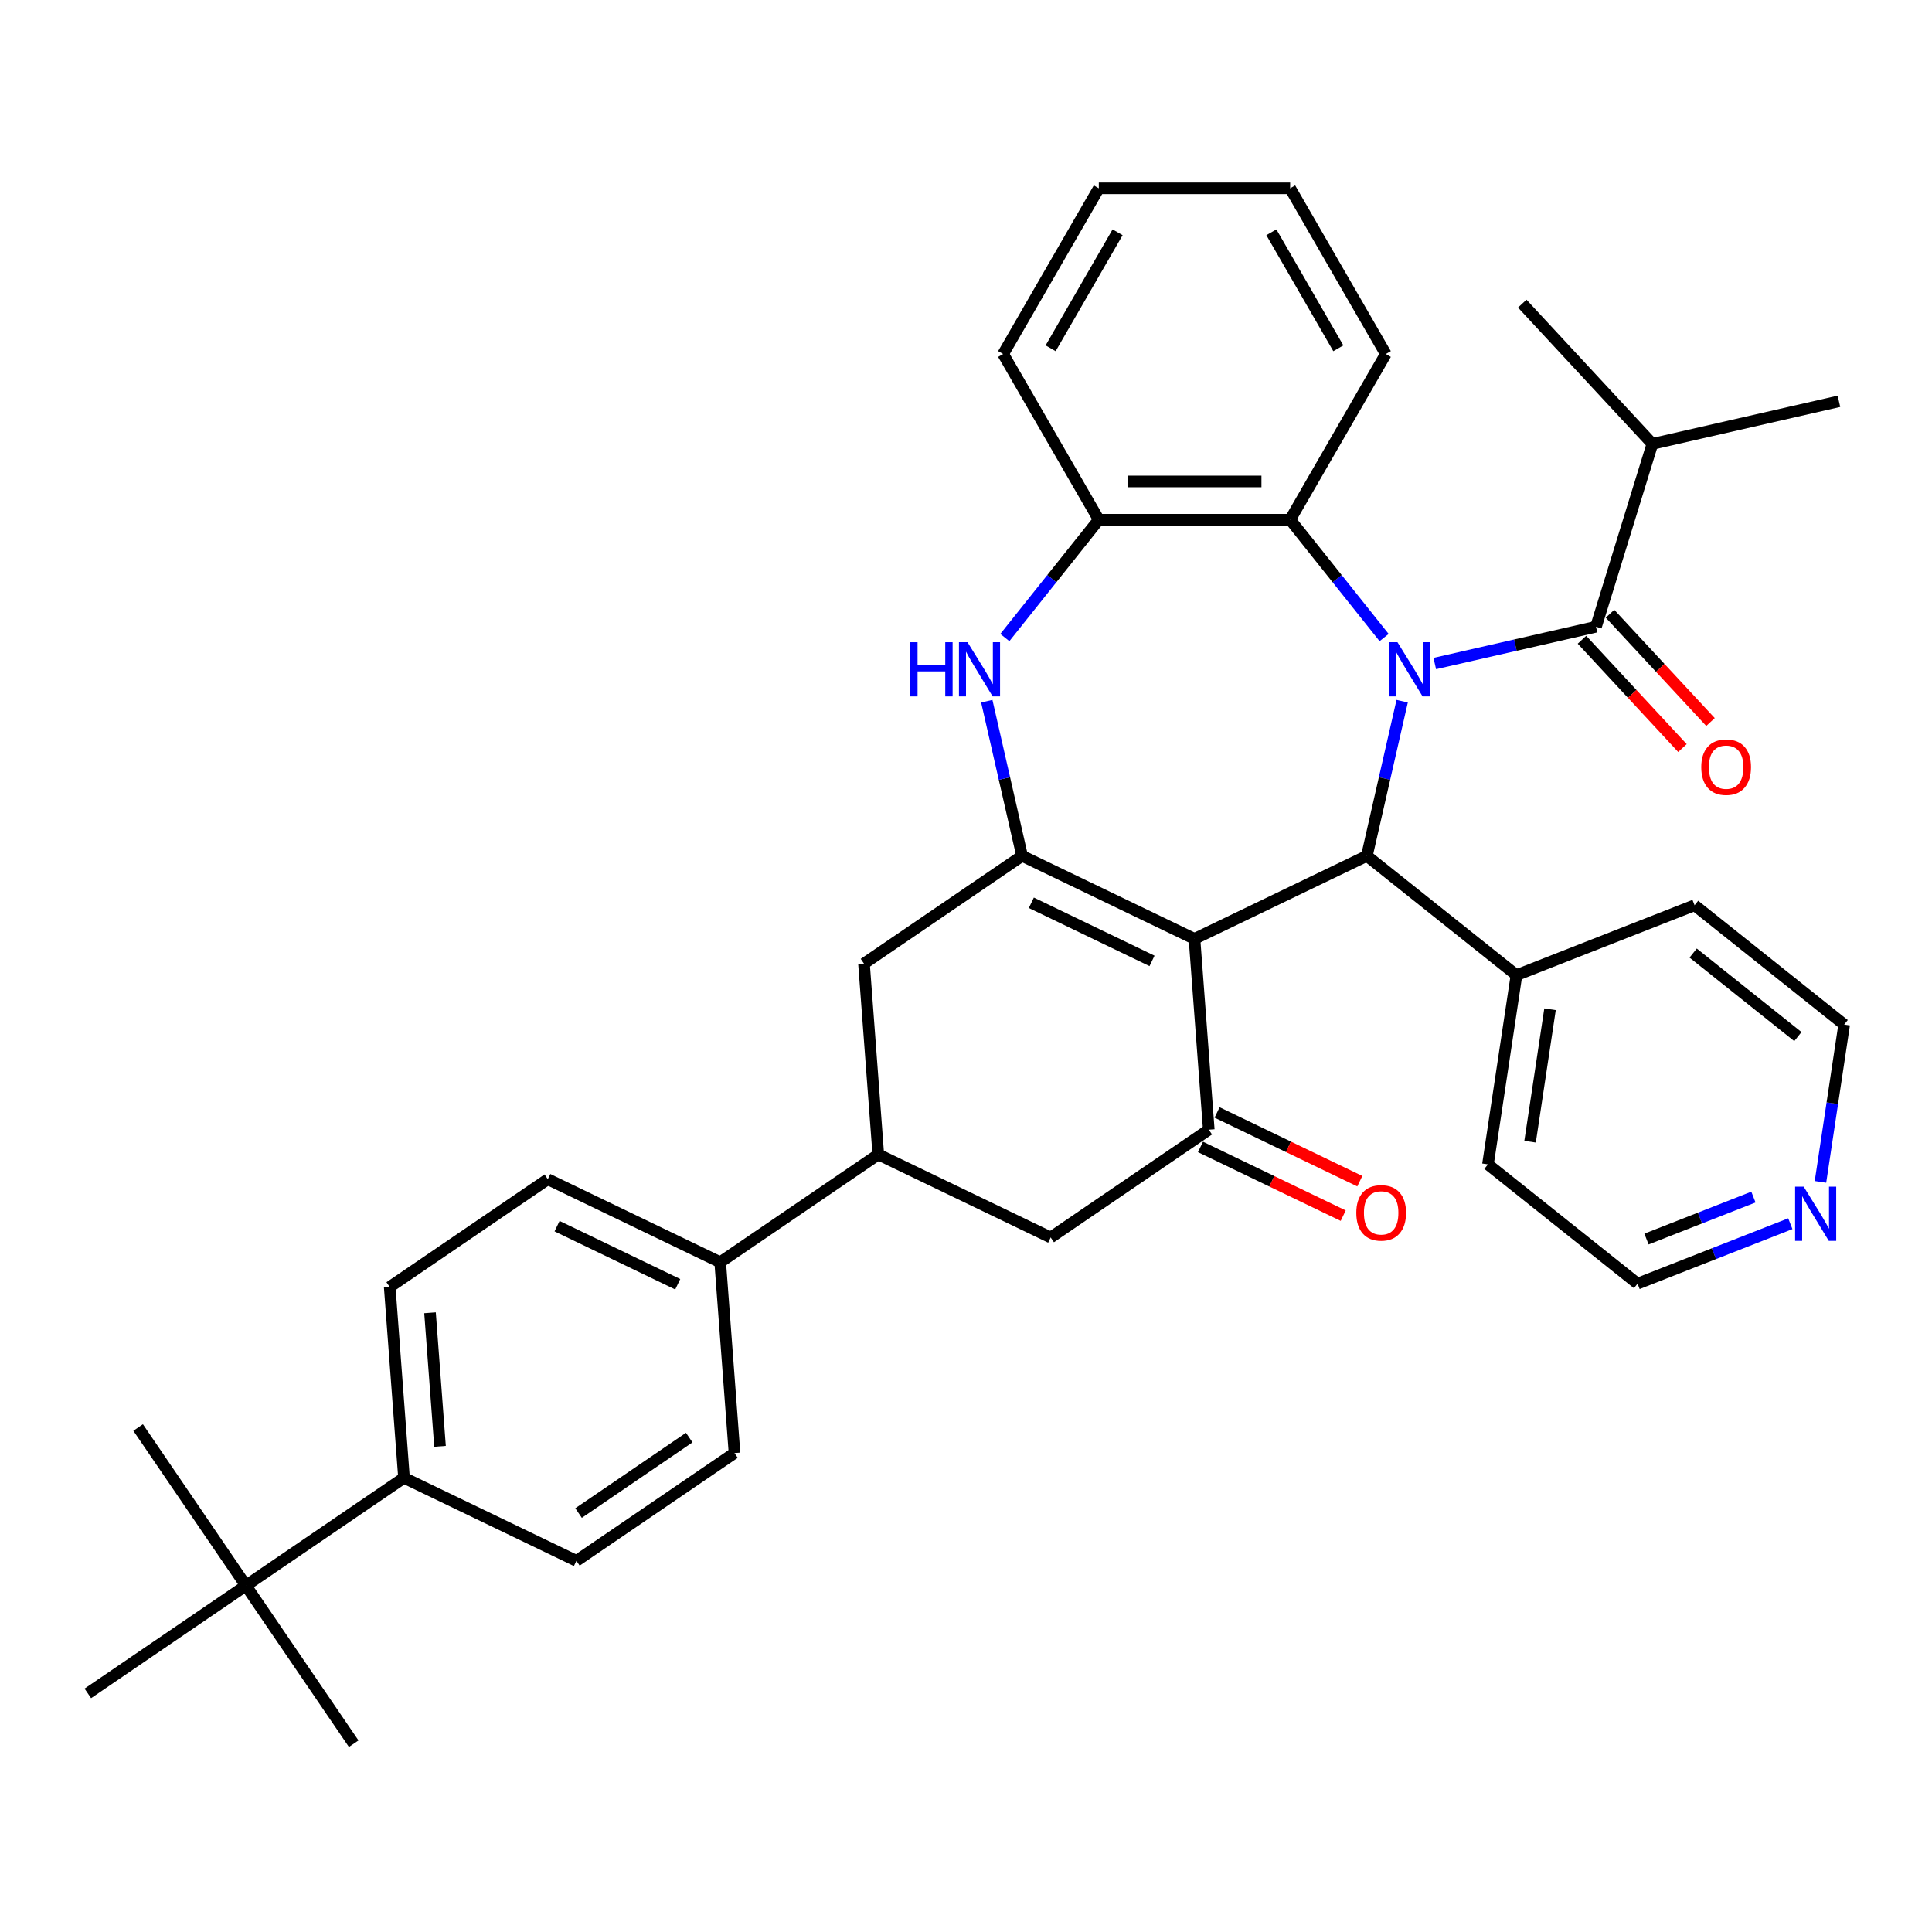 <?xml version='1.0' encoding='iso-8859-1'?>
<svg version='1.1' baseProfile='full'
              xmlns='http://www.w3.org/2000/svg'
                      xmlns:rdkit='http://www.rdkit.org/xml'
                      xmlns:xlink='http://www.w3.org/1999/xlink'
                  xml:space='preserve'
width='1000px' height='1000px' viewBox='0 0 1000 1000'>
<!-- END OF HEADER -->
<rect style='opacity:1.0;fill:#FFFFFF;stroke:none' width='1000' height='1000' x='0' y='0'> </rect>
<path class='bond-2' d='M 725.763,362.936 L 716.627,402.964' style='fill:none;fill-rule:evenodd;stroke:#0000FF;stroke-width:6px;stroke-linecap:butt;stroke-linejoin:miter;stroke-opacity:1' />
<path class='bond-2' d='M 716.627,402.964 L 707.491,442.992' style='fill:none;fill-rule:evenodd;stroke:#000000;stroke-width:6px;stroke-linecap:butt;stroke-linejoin:miter;stroke-opacity:1' />
<path class='bond-5' d='M 742.641,343.444 L 784.363,333.921' style='fill:none;fill-rule:evenodd;stroke:#0000FF;stroke-width:6px;stroke-linecap:butt;stroke-linejoin:miter;stroke-opacity:1' />
<path class='bond-5' d='M 784.363,333.921 L 826.084,324.398' style='fill:none;fill-rule:evenodd;stroke:#000000;stroke-width:6px;stroke-linecap:butt;stroke-linejoin:miter;stroke-opacity:1' />
<path class='bond-6' d='M 716.416,329.994 L 692.098,299.5' style='fill:none;fill-rule:evenodd;stroke:#0000FF;stroke-width:6px;stroke-linecap:butt;stroke-linejoin:miter;stroke-opacity:1' />
<path class='bond-6' d='M 692.098,299.5 L 667.779,269.005' style='fill:none;fill-rule:evenodd;stroke:#000000;stroke-width:6px;stroke-linecap:butt;stroke-linejoin:miter;stroke-opacity:1' />
<path class='bond-0' d='M 618.26,485.963 L 707.491,442.992' style='fill:none;fill-rule:evenodd;stroke:#000000;stroke-width:6px;stroke-linecap:butt;stroke-linejoin:miter;stroke-opacity:1' />
<path class='bond-1' d='M 618.26,485.963 L 529.03,442.992' style='fill:none;fill-rule:evenodd;stroke:#000000;stroke-width:6px;stroke-linecap:butt;stroke-linejoin:miter;stroke-opacity:1' />
<path class='bond-1' d='M 596.281,497.363 L 533.82,467.284' style='fill:none;fill-rule:evenodd;stroke:#000000;stroke-width:6px;stroke-linecap:butt;stroke-linejoin:miter;stroke-opacity:1' />
<path class='bond-3' d='M 618.26,485.963 L 625.661,584.724' style='fill:none;fill-rule:evenodd;stroke:#000000;stroke-width:6px;stroke-linecap:butt;stroke-linejoin:miter;stroke-opacity:1' />
<path class='bond-8' d='M 529.03,442.992 L 447.2,498.782' style='fill:none;fill-rule:evenodd;stroke:#000000;stroke-width:6px;stroke-linecap:butt;stroke-linejoin:miter;stroke-opacity:1' />
<path class='bond-36' d='M 529.03,442.992 L 519.893,402.964' style='fill:none;fill-rule:evenodd;stroke:#000000;stroke-width:6px;stroke-linecap:butt;stroke-linejoin:miter;stroke-opacity:1' />
<path class='bond-36' d='M 519.893,402.964 L 510.757,362.936' style='fill:none;fill-rule:evenodd;stroke:#0000FF;stroke-width:6px;stroke-linecap:butt;stroke-linejoin:miter;stroke-opacity:1' />
<path class='bond-14' d='M 707.491,442.992 L 784.922,504.741' style='fill:none;fill-rule:evenodd;stroke:#000000;stroke-width:6px;stroke-linecap:butt;stroke-linejoin:miter;stroke-opacity:1' />
<path class='bond-10' d='M 625.661,584.724 L 543.832,640.515' style='fill:none;fill-rule:evenodd;stroke:#000000;stroke-width:6px;stroke-linecap:butt;stroke-linejoin:miter;stroke-opacity:1' />
<path class='bond-13' d='M 621.364,593.648 L 658.304,611.437' style='fill:none;fill-rule:evenodd;stroke:#000000;stroke-width:6px;stroke-linecap:butt;stroke-linejoin:miter;stroke-opacity:1' />
<path class='bond-13' d='M 658.304,611.437 L 695.244,629.226' style='fill:none;fill-rule:evenodd;stroke:#FF0000;stroke-width:6px;stroke-linecap:butt;stroke-linejoin:miter;stroke-opacity:1' />
<path class='bond-13' d='M 629.958,575.801 L 666.898,593.591' style='fill:none;fill-rule:evenodd;stroke:#000000;stroke-width:6px;stroke-linecap:butt;stroke-linejoin:miter;stroke-opacity:1' />
<path class='bond-13' d='M 666.898,593.591 L 703.838,611.38' style='fill:none;fill-rule:evenodd;stroke:#FF0000;stroke-width:6px;stroke-linecap:butt;stroke-linejoin:miter;stroke-opacity:1' />
<path class='bond-4' d='M 520.104,329.994 L 544.422,299.5' style='fill:none;fill-rule:evenodd;stroke:#0000FF;stroke-width:6px;stroke-linecap:butt;stroke-linejoin:miter;stroke-opacity:1' />
<path class='bond-4' d='M 544.422,299.5 L 568.741,269.005' style='fill:none;fill-rule:evenodd;stroke:#000000;stroke-width:6px;stroke-linecap:butt;stroke-linejoin:miter;stroke-opacity:1' />
<path class='bond-12' d='M 818.824,331.135 L 844.83,359.163' style='fill:none;fill-rule:evenodd;stroke:#000000;stroke-width:6px;stroke-linecap:butt;stroke-linejoin:miter;stroke-opacity:1' />
<path class='bond-12' d='M 844.83,359.163 L 870.836,387.191' style='fill:none;fill-rule:evenodd;stroke:#FF0000;stroke-width:6px;stroke-linecap:butt;stroke-linejoin:miter;stroke-opacity:1' />
<path class='bond-12' d='M 833.344,317.662 L 859.35,345.69' style='fill:none;fill-rule:evenodd;stroke:#000000;stroke-width:6px;stroke-linecap:butt;stroke-linejoin:miter;stroke-opacity:1' />
<path class='bond-12' d='M 859.35,345.69 L 885.356,373.718' style='fill:none;fill-rule:evenodd;stroke:#FF0000;stroke-width:6px;stroke-linecap:butt;stroke-linejoin:miter;stroke-opacity:1' />
<path class='bond-18' d='M 826.084,324.398 L 855.276,229.76' style='fill:none;fill-rule:evenodd;stroke:#000000;stroke-width:6px;stroke-linecap:butt;stroke-linejoin:miter;stroke-opacity:1' />
<path class='bond-7' d='M 667.779,269.005 L 568.741,269.005' style='fill:none;fill-rule:evenodd;stroke:#000000;stroke-width:6px;stroke-linecap:butt;stroke-linejoin:miter;stroke-opacity:1' />
<path class='bond-7' d='M 652.923,249.198 L 583.597,249.198' style='fill:none;fill-rule:evenodd;stroke:#000000;stroke-width:6px;stroke-linecap:butt;stroke-linejoin:miter;stroke-opacity:1' />
<path class='bond-23' d='M 667.779,269.005 L 717.298,183.236' style='fill:none;fill-rule:evenodd;stroke:#000000;stroke-width:6px;stroke-linecap:butt;stroke-linejoin:miter;stroke-opacity:1' />
<path class='bond-24' d='M 568.741,269.005 L 519.222,183.236' style='fill:none;fill-rule:evenodd;stroke:#000000;stroke-width:6px;stroke-linecap:butt;stroke-linejoin:miter;stroke-opacity:1' />
<path class='bond-39' d='M 447.2,498.782 L 454.601,597.544' style='fill:none;fill-rule:evenodd;stroke:#000000;stroke-width:6px;stroke-linecap:butt;stroke-linejoin:miter;stroke-opacity:1' />
<path class='bond-9' d='M 454.601,597.544 L 543.832,640.515' style='fill:none;fill-rule:evenodd;stroke:#000000;stroke-width:6px;stroke-linecap:butt;stroke-linejoin:miter;stroke-opacity:1' />
<path class='bond-11' d='M 454.601,597.544 L 372.772,653.334' style='fill:none;fill-rule:evenodd;stroke:#000000;stroke-width:6px;stroke-linecap:butt;stroke-linejoin:miter;stroke-opacity:1' />
<path class='bond-19' d='M 372.772,653.334 L 380.173,752.095' style='fill:none;fill-rule:evenodd;stroke:#000000;stroke-width:6px;stroke-linecap:butt;stroke-linejoin:miter;stroke-opacity:1' />
<path class='bond-20' d='M 372.772,653.334 L 283.541,610.363' style='fill:none;fill-rule:evenodd;stroke:#000000;stroke-width:6px;stroke-linecap:butt;stroke-linejoin:miter;stroke-opacity:1' />
<path class='bond-20' d='M 350.793,664.734 L 288.332,634.655' style='fill:none;fill-rule:evenodd;stroke:#000000;stroke-width:6px;stroke-linecap:butt;stroke-linejoin:miter;stroke-opacity:1' />
<path class='bond-30' d='M 784.922,504.741 L 877.114,468.559' style='fill:none;fill-rule:evenodd;stroke:#000000;stroke-width:6px;stroke-linecap:butt;stroke-linejoin:miter;stroke-opacity:1' />
<path class='bond-31' d='M 784.922,504.741 L 770.161,602.674' style='fill:none;fill-rule:evenodd;stroke:#000000;stroke-width:6px;stroke-linecap:butt;stroke-linejoin:miter;stroke-opacity:1' />
<path class='bond-31' d='M 802.294,522.383 L 791.962,590.936' style='fill:none;fill-rule:evenodd;stroke:#000000;stroke-width:6px;stroke-linecap:butt;stroke-linejoin:miter;stroke-opacity:1' />
<path class='bond-15' d='M 127.284,820.705 L 209.113,764.915' style='fill:none;fill-rule:evenodd;stroke:#000000;stroke-width:6px;stroke-linecap:butt;stroke-linejoin:miter;stroke-opacity:1' />
<path class='bond-27' d='M 127.284,820.705 L 71.494,738.876' style='fill:none;fill-rule:evenodd;stroke:#000000;stroke-width:6px;stroke-linecap:butt;stroke-linejoin:miter;stroke-opacity:1' />
<path class='bond-28' d='M 127.284,820.705 L 183.074,902.534' style='fill:none;fill-rule:evenodd;stroke:#000000;stroke-width:6px;stroke-linecap:butt;stroke-linejoin:miter;stroke-opacity:1' />
<path class='bond-29' d='M 127.284,820.705 L 45.455,876.495' style='fill:none;fill-rule:evenodd;stroke:#000000;stroke-width:6px;stroke-linecap:butt;stroke-linejoin:miter;stroke-opacity:1' />
<path class='bond-16' d='M 209.113,764.915 L 201.712,666.153' style='fill:none;fill-rule:evenodd;stroke:#000000;stroke-width:6px;stroke-linecap:butt;stroke-linejoin:miter;stroke-opacity:1' />
<path class='bond-16' d='M 227.755,748.62 L 222.575,679.487' style='fill:none;fill-rule:evenodd;stroke:#000000;stroke-width:6px;stroke-linecap:butt;stroke-linejoin:miter;stroke-opacity:1' />
<path class='bond-40' d='M 209.113,764.915 L 298.344,807.886' style='fill:none;fill-rule:evenodd;stroke:#000000;stroke-width:6px;stroke-linecap:butt;stroke-linejoin:miter;stroke-opacity:1' />
<path class='bond-17' d='M 926.672,633.387 L 887.132,648.905' style='fill:none;fill-rule:evenodd;stroke:#0000FF;stroke-width:6px;stroke-linecap:butt;stroke-linejoin:miter;stroke-opacity:1' />
<path class='bond-17' d='M 887.132,648.905 L 847.592,664.423' style='fill:none;fill-rule:evenodd;stroke:#000000;stroke-width:6px;stroke-linecap:butt;stroke-linejoin:miter;stroke-opacity:1' />
<path class='bond-17' d='M 907.573,619.604 L 879.896,630.466' style='fill:none;fill-rule:evenodd;stroke:#0000FF;stroke-width:6px;stroke-linecap:butt;stroke-linejoin:miter;stroke-opacity:1' />
<path class='bond-17' d='M 879.896,630.466 L 852.218,641.329' style='fill:none;fill-rule:evenodd;stroke:#000000;stroke-width:6px;stroke-linecap:butt;stroke-linejoin:miter;stroke-opacity:1' />
<path class='bond-38' d='M 942.271,611.74 L 948.408,571.024' style='fill:none;fill-rule:evenodd;stroke:#0000FF;stroke-width:6px;stroke-linecap:butt;stroke-linejoin:miter;stroke-opacity:1' />
<path class='bond-38' d='M 948.408,571.024 L 954.545,530.308' style='fill:none;fill-rule:evenodd;stroke:#000000;stroke-width:6px;stroke-linecap:butt;stroke-linejoin:miter;stroke-opacity:1' />
<path class='bond-32' d='M 855.276,229.76 L 951.831,207.722' style='fill:none;fill-rule:evenodd;stroke:#000000;stroke-width:6px;stroke-linecap:butt;stroke-linejoin:miter;stroke-opacity:1' />
<path class='bond-33' d='M 855.276,229.76 L 787.913,157.16' style='fill:none;fill-rule:evenodd;stroke:#000000;stroke-width:6px;stroke-linecap:butt;stroke-linejoin:miter;stroke-opacity:1' />
<path class='bond-22' d='M 380.173,752.095 L 298.344,807.886' style='fill:none;fill-rule:evenodd;stroke:#000000;stroke-width:6px;stroke-linecap:butt;stroke-linejoin:miter;stroke-opacity:1' />
<path class='bond-22' d='M 356.741,744.098 L 299.46,783.151' style='fill:none;fill-rule:evenodd;stroke:#000000;stroke-width:6px;stroke-linecap:butt;stroke-linejoin:miter;stroke-opacity:1' />
<path class='bond-21' d='M 283.541,610.363 L 201.712,666.153' style='fill:none;fill-rule:evenodd;stroke:#000000;stroke-width:6px;stroke-linecap:butt;stroke-linejoin:miter;stroke-opacity:1' />
<path class='bond-34' d='M 717.298,183.236 L 667.779,97.466' style='fill:none;fill-rule:evenodd;stroke:#000000;stroke-width:6px;stroke-linecap:butt;stroke-linejoin:miter;stroke-opacity:1' />
<path class='bond-34' d='M 692.717,180.274 L 658.053,120.235' style='fill:none;fill-rule:evenodd;stroke:#000000;stroke-width:6px;stroke-linecap:butt;stroke-linejoin:miter;stroke-opacity:1' />
<path class='bond-37' d='M 519.222,183.236 L 568.741,97.466' style='fill:none;fill-rule:evenodd;stroke:#000000;stroke-width:6px;stroke-linecap:butt;stroke-linejoin:miter;stroke-opacity:1' />
<path class='bond-37' d='M 543.803,180.274 L 578.467,120.235' style='fill:none;fill-rule:evenodd;stroke:#000000;stroke-width:6px;stroke-linecap:butt;stroke-linejoin:miter;stroke-opacity:1' />
<path class='bond-25' d='M 847.592,664.423 L 770.161,602.674' style='fill:none;fill-rule:evenodd;stroke:#000000;stroke-width:6px;stroke-linecap:butt;stroke-linejoin:miter;stroke-opacity:1' />
<path class='bond-26' d='M 954.545,530.308 L 877.114,468.559' style='fill:none;fill-rule:evenodd;stroke:#000000;stroke-width:6px;stroke-linecap:butt;stroke-linejoin:miter;stroke-opacity:1' />
<path class='bond-26' d='M 930.581,536.532 L 876.379,493.307' style='fill:none;fill-rule:evenodd;stroke:#000000;stroke-width:6px;stroke-linecap:butt;stroke-linejoin:miter;stroke-opacity:1' />
<path class='bond-35' d='M 667.779,97.466 L 568.741,97.466' style='fill:none;fill-rule:evenodd;stroke:#000000;stroke-width:6px;stroke-linecap:butt;stroke-linejoin:miter;stroke-opacity:1' />
<path  class='atom-0' d='M 723.329 332.413
L 732.52 347.269
Q 733.431 348.734, 734.897 351.389
Q 736.362 354.043, 736.442 354.201
L 736.442 332.413
L 740.165 332.413
L 740.165 360.46
L 736.323 360.46
L 726.458 344.218
Q 725.31 342.317, 724.082 340.138
Q 722.893 337.959, 722.537 337.285
L 722.537 360.46
L 718.892 360.46
L 718.892 332.413
L 723.329 332.413
' fill='#0000FF'/>
<path  class='atom-5' d='M 471.12 332.413
L 474.923 332.413
L 474.923 344.337
L 489.264 344.337
L 489.264 332.413
L 493.067 332.413
L 493.067 360.46
L 489.264 360.46
L 489.264 347.506
L 474.923 347.506
L 474.923 360.46
L 471.12 360.46
L 471.12 332.413
' fill='#0000FF'/>
<path  class='atom-5' d='M 500.792 332.413
L 509.982 347.269
Q 510.894 348.734, 512.359 351.389
Q 513.825 354.043, 513.904 354.201
L 513.904 332.413
L 517.628 332.413
L 517.628 360.46
L 513.785 360.46
L 503.921 344.218
Q 502.772 342.317, 501.544 340.138
Q 500.356 337.959, 499.999 337.285
L 499.999 360.46
L 496.355 360.46
L 496.355 332.413
L 500.792 332.413
' fill='#0000FF'/>
<path  class='atom-13' d='M 880.572 397.078
Q 880.572 390.343, 883.9 386.58
Q 887.228 382.816, 893.447 382.816
Q 899.667 382.816, 902.994 386.58
Q 906.322 390.343, 906.322 397.078
Q 906.322 403.892, 902.955 407.774
Q 899.588 411.617, 893.447 411.617
Q 887.267 411.617, 883.9 407.774
Q 880.572 403.931, 880.572 397.078
M 893.447 408.448
Q 897.726 408.448, 900.023 405.595
Q 902.361 402.703, 902.361 397.078
Q 902.361 391.571, 900.023 388.798
Q 897.726 385.986, 893.447 385.986
Q 889.169 385.986, 886.831 388.759
Q 884.534 391.532, 884.534 397.078
Q 884.534 402.743, 886.831 405.595
Q 889.169 408.448, 893.447 408.448
' fill='#FF0000'/>
<path  class='atom-14' d='M 702.017 627.775
Q 702.017 621.04, 705.344 617.277
Q 708.672 613.513, 714.892 613.513
Q 721.111 613.513, 724.439 617.277
Q 727.767 621.04, 727.767 627.775
Q 727.767 634.589, 724.399 638.471
Q 721.032 642.314, 714.892 642.314
Q 708.712 642.314, 705.344 638.471
Q 702.017 634.628, 702.017 627.775
M 714.892 639.144
Q 719.17 639.144, 721.468 636.292
Q 723.805 633.4, 723.805 627.775
Q 723.805 622.268, 721.468 619.495
Q 719.17 616.683, 714.892 616.683
Q 710.613 616.683, 708.276 619.456
Q 705.978 622.229, 705.978 627.775
Q 705.978 633.44, 708.276 636.292
Q 710.613 639.144, 714.892 639.144
' fill='#FF0000'/>
<path  class='atom-18' d='M 933.585 614.216
L 942.776 629.072
Q 943.687 630.538, 945.152 633.192
Q 946.618 635.846, 946.697 636.005
L 946.697 614.216
L 950.421 614.216
L 950.421 642.264
L 946.579 642.264
L 936.714 626.022
Q 935.566 624.12, 934.337 621.941
Q 933.149 619.762, 932.792 619.089
L 932.792 642.264
L 929.148 642.264
L 929.148 614.216
L 933.585 614.216
' fill='#0000FF'/>
</svg>
